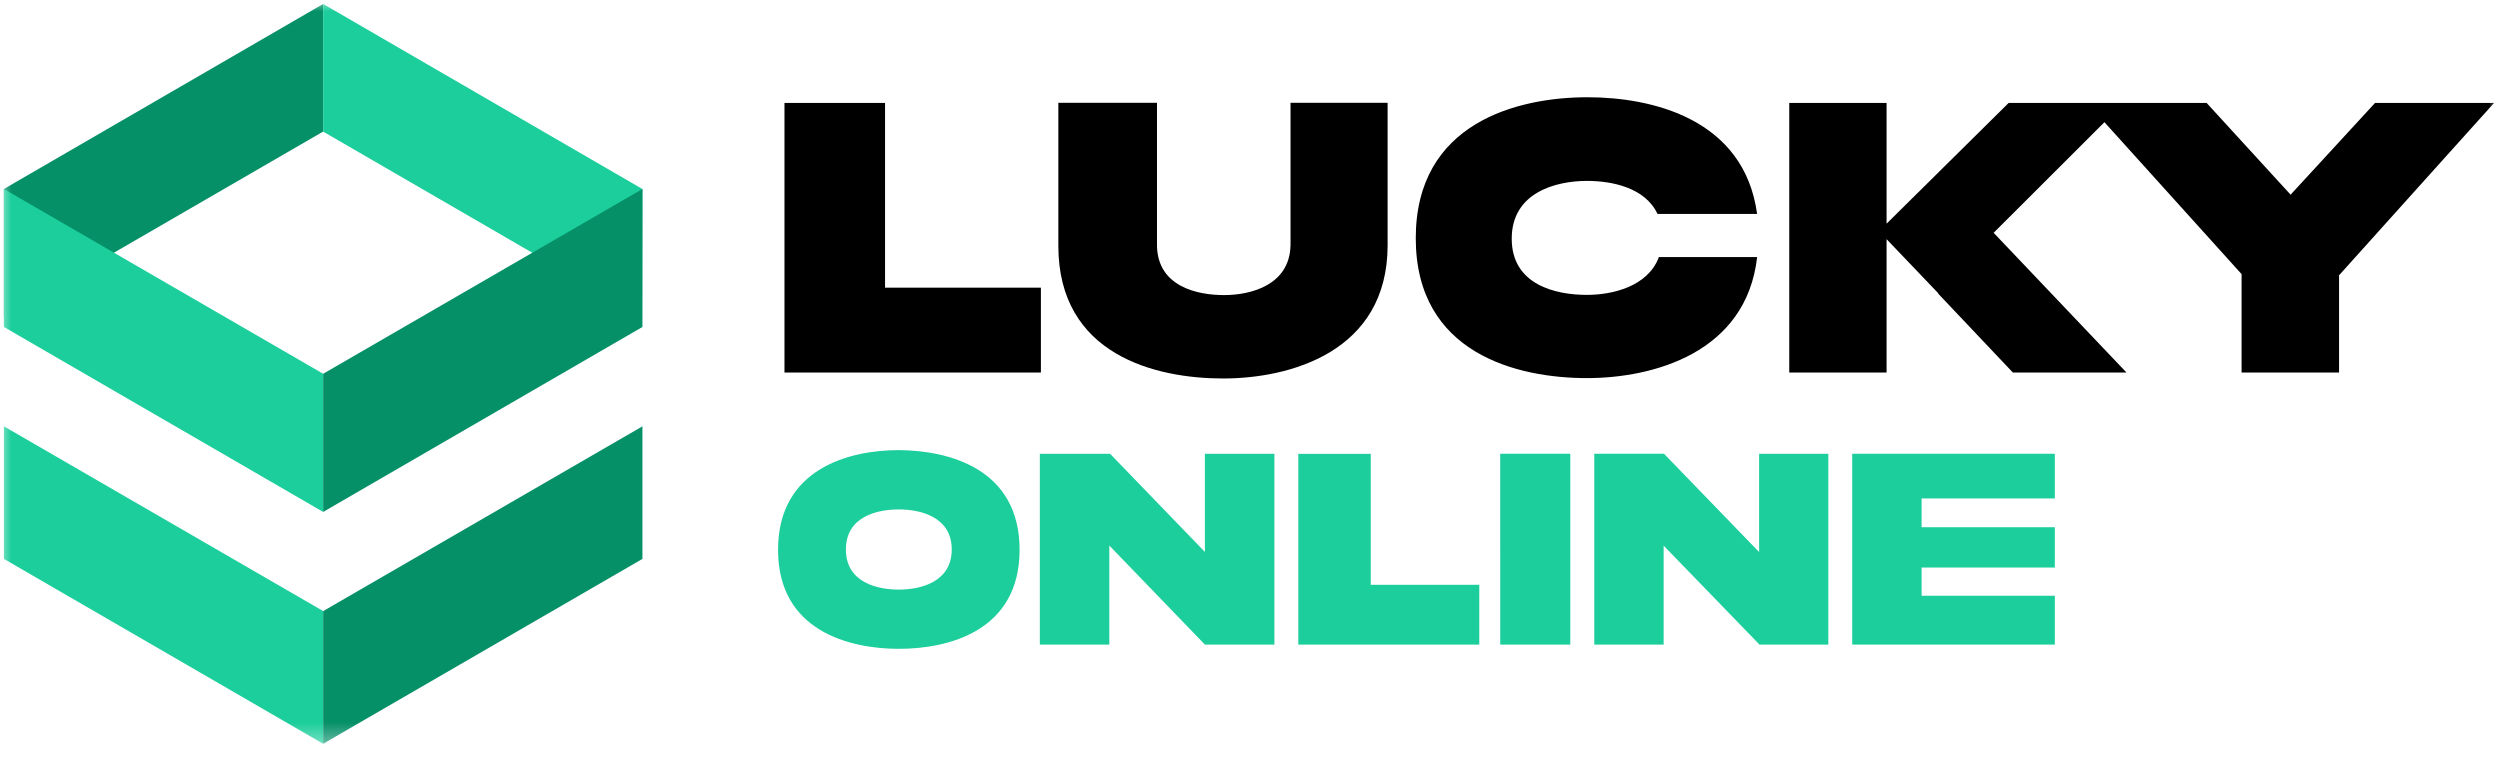<svg width="109" height="33" fill="none" xmlns="http://www.w3.org/2000/svg"><g clip-path="url(#clip0_4143_266)"><mask id="a" style="mask-type:luminance" maskUnits="userSpaceOnUse" x="0" y="0" width="109" height="33"><path d="M0 0h109v32.587H0V0z" fill="#fff"/></mask><g mask="url(#a)"><path d="M14.09 5.739V.172L.168 8.24v5.557l13.92-8.06z" fill="#059068"/><path d="M28.011 8.24l-.017 5.554L14.09 5.738V.173l13.92 8.069.001-.001zM14.089 26.644v5.785L.17 24.368v-5.78l13.92 8.055z" fill="#1BCE9B"/><path d="M28.01 24.368v-5.78l-13.92 8.056v5.784l13.92-8.06z" fill="#059068"/><path d="M14.09 16.296v6.024L.168 14.255V8.239l13.92 8.057z" fill="#1BCE9B"/><path d="M28.01 14.256V8.24l-13.92 8.056v6.024l13.92-8.064z" fill="#059068"/><path fill-rule="evenodd" clip-rule="evenodd" d="M45.383 12.543h-6.795V4.487h-4.385v11.754h11.18v-3.698zm63.358-8.055l-6.758 7.514v4.24h-4.25v-4.29l-5.98-6.625-4.83 4.823 5.792 6.092h-4.954l-3.255-3.439v-.02l-2.251-2.356v5.815h-4.243V4.488h4.243v5.264l5.322-5.264h8.632l3.661 4 3.682-4h5.189z" fill="#000"/><path d="M56.267 10.717V4.483H60.5v6.209c0 4.655-4.26 5.81-7.176 5.81-2.917 0-7.18-1.012-7.18-5.785V4.483h4.301v6.26c.05 1.75 1.745 2.123 2.928 2.123 1.185 0 2.847-.449 2.892-2.149z" fill="#000"/><path fill-rule="evenodd" clip-rule="evenodd" d="M72.317 11.237c-.49 1.26-2.02 1.62-3.126 1.62-1.334 0-3.28-.419-3.28-2.45 0-2.033 1.954-2.52 3.28-2.52 1.08 0 2.536.286 3.076 1.44h4.343c-.565-4.147-4.577-5.087-7.394-5.087-3.054 0-7.489 1.108-7.489 6.145 0 5.037 4.435 6.1 7.464 6.1 2.867 0 6.946-1.087 7.42-5.277h-4.294v.029z" fill="#000"/><path d="M39.191 25.707c-.95 0-2.31-.315-2.31-1.75 0-1.436 1.36-1.746 2.31-1.746s2.305.33 2.305 1.745c0 1.416-1.347 1.751-2.305 1.751zm0-6.082c-2.16 0-5.268.802-5.268 4.348 0 3.547 3.125 4.316 5.268 4.316 2.142 0 5.263-.764 5.263-4.316 0-3.55-3.096-4.332-5.263-4.348zm40.523.16h-3.016v4.285l-4.147-4.286H69.51v8.32h3.025V23.79l4.163 4.298v.017h3.017v-8.32zm-27.18 0h3.03v8.32h-3.03l-4.168-4.32v4.32h-3.029v-8.32H48.4l4.134 4.28v-4.28zm8.017 8.32h-3.945v-8.316h3.159v5.708h4.732v2.608h-3.946z" fill="#1BCE9B"/><path fill-rule="evenodd" clip-rule="evenodd" d="M65.41 23.927v4.177h3.054v-8.32h-3.055v4.143z" fill="#1BCE9B"/><path d="M89.59 24.746v-1.759h-5.808v-1.255h5.808v-1.948h-8.833v8.32h8.833v-2.129h-5.808v-1.23h5.808z" fill="#1BCE9B"/></g></g><defs><clipPath id="clip0_4143_266"><path fill="#fff" d="M0 0h109v33H0z"/></clipPath></defs></svg>